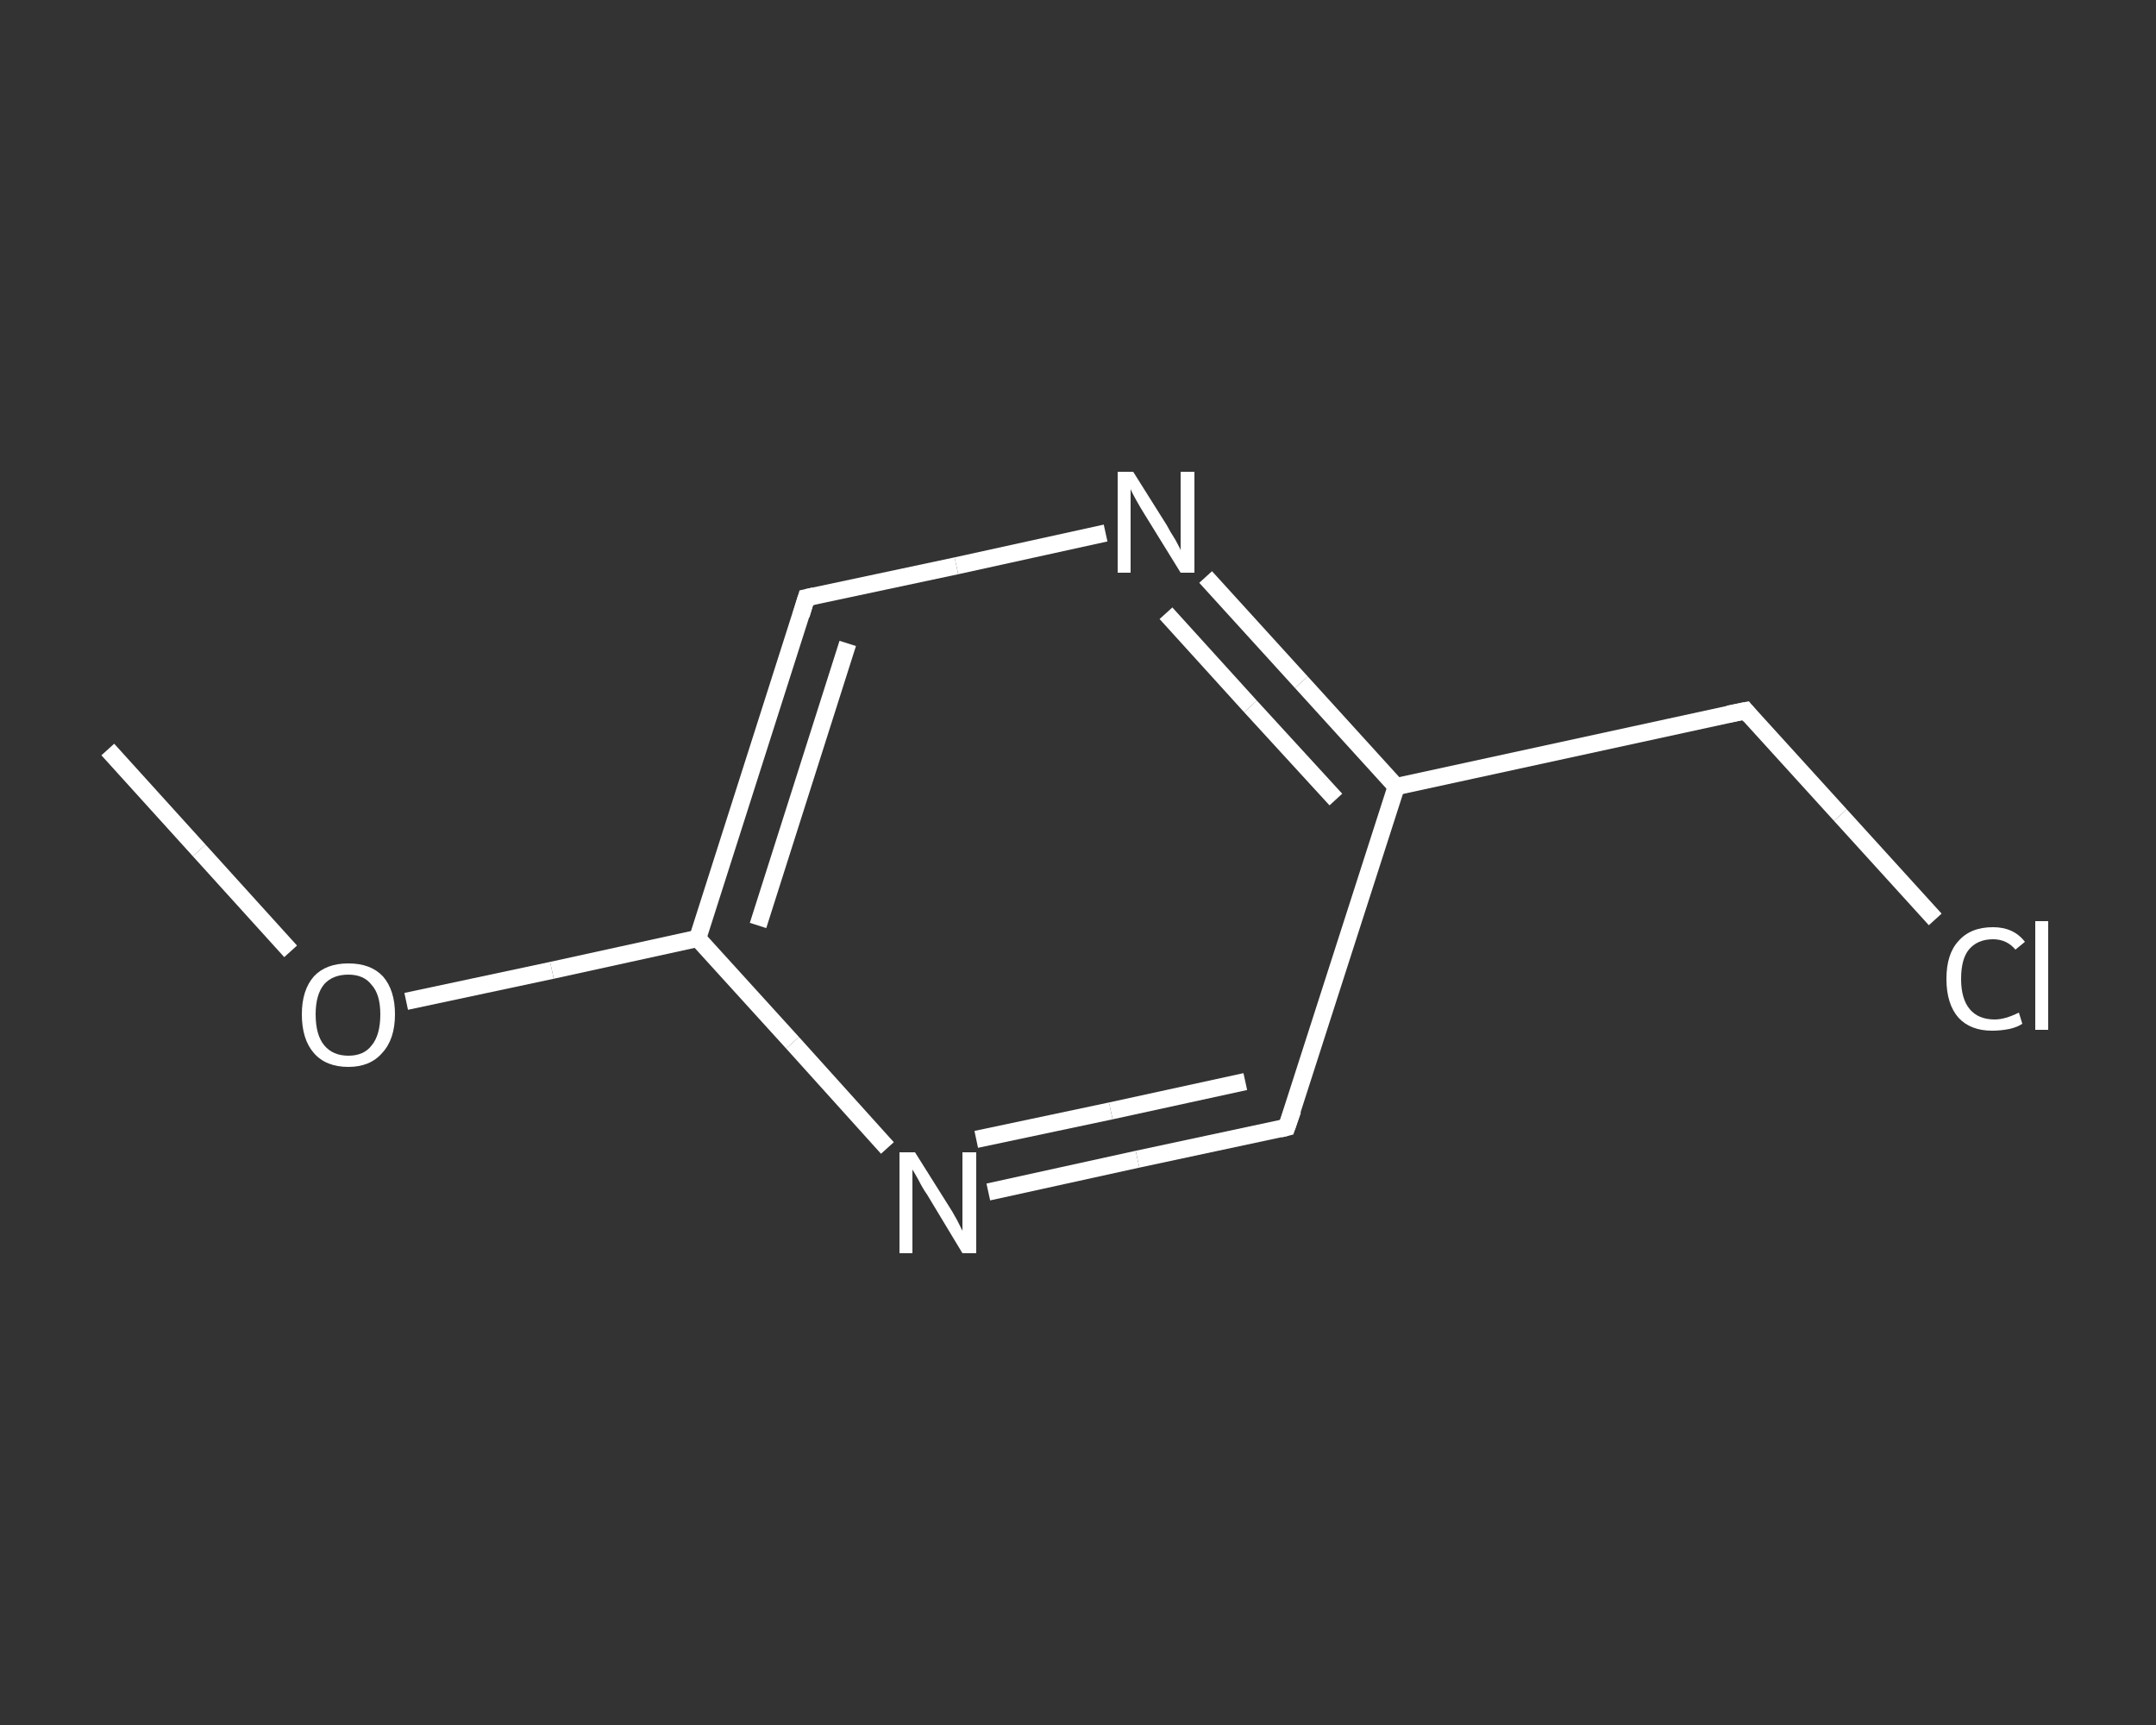 <?xml version='1.0' encoding='iso-8859-1'?>
<svg version='1.1' baseProfile='full'
              xmlns='http://www.w3.org/2000/svg'
                      xmlns:rdkit='http://www.rdkit.org/xml'
                      xmlns:xlink='http://www.w3.org/1999/xlink'
                  xml:space='preserve'
width='250px' height='200px' viewBox='0 0 250 200'>
<rect x="0" y="0" width="250" height="200" fill="#333333" stroke="none"/>
<!-- END OF HEADER -->
<rect style='opacity:1.0;fill:transparent;stroke:none' width='250.0' height='200.0' x='0.0' y='0.0'> </rect>
<path class='bond-0 atom-0 atom-1' d='M 12.5,86.9 L 23.1,98.6' style='fill:none;fill-rule:evenodd;stroke:#FFFFFF;stroke-width:2.0px;stroke-linecap:butt;stroke-linejoin:miter;stroke-opacity:1' />
<path class='bond-0 atom-0 atom-1' d='M 23.1,98.6 L 33.7,110.3' style='fill:none;fill-rule:evenodd;stroke:#FFFFFF;stroke-width:2.0px;stroke-linecap:butt;stroke-linejoin:miter;stroke-opacity:1' />
<path class='bond-1 atom-1 atom-2' d='M 47.1,116.1 L 64.0,112.5' style='fill:none;fill-rule:evenodd;stroke:#FFFFFF;stroke-width:2.0px;stroke-linecap:butt;stroke-linejoin:miter;stroke-opacity:1' />
<path class='bond-1 atom-1 atom-2' d='M 64.0,112.5 L 80.9,108.8' style='fill:none;fill-rule:evenodd;stroke:#FFFFFF;stroke-width:2.0px;stroke-linecap:butt;stroke-linejoin:miter;stroke-opacity:1' />
<path class='bond-2 atom-2 atom-3' d='M 80.9,108.8 L 93.5,69.3' style='fill:none;fill-rule:evenodd;stroke:#FFFFFF;stroke-width:2.0px;stroke-linecap:butt;stroke-linejoin:miter;stroke-opacity:1' />
<path class='bond-2 atom-2 atom-3' d='M 87.9,107.3 L 98.3,74.6' style='fill:none;fill-rule:evenodd;stroke:#FFFFFF;stroke-width:2.0px;stroke-linecap:butt;stroke-linejoin:miter;stroke-opacity:1' />
<path class='bond-3 atom-3 atom-4' d='M 93.5,69.3 L 110.9,65.6' style='fill:none;fill-rule:evenodd;stroke:#FFFFFF;stroke-width:2.0px;stroke-linecap:butt;stroke-linejoin:miter;stroke-opacity:1' />
<path class='bond-3 atom-3 atom-4' d='M 110.9,65.6 L 128.2,61.8' style='fill:none;fill-rule:evenodd;stroke:#FFFFFF;stroke-width:2.0px;stroke-linecap:butt;stroke-linejoin:miter;stroke-opacity:1' />
<path class='bond-4 atom-4 atom-5' d='M 139.8,66.9 L 150.9,79.1' style='fill:none;fill-rule:evenodd;stroke:#FFFFFF;stroke-width:2.0px;stroke-linecap:butt;stroke-linejoin:miter;stroke-opacity:1' />
<path class='bond-4 atom-4 atom-5' d='M 150.9,79.1 L 161.9,91.2' style='fill:none;fill-rule:evenodd;stroke:#FFFFFF;stroke-width:2.0px;stroke-linecap:butt;stroke-linejoin:miter;stroke-opacity:1' />
<path class='bond-4 atom-4 atom-5' d='M 135.2,71.1 L 145.0,81.9' style='fill:none;fill-rule:evenodd;stroke:#FFFFFF;stroke-width:2.0px;stroke-linecap:butt;stroke-linejoin:miter;stroke-opacity:1' />
<path class='bond-4 atom-4 atom-5' d='M 145.0,81.9 L 154.9,92.7' style='fill:none;fill-rule:evenodd;stroke:#FFFFFF;stroke-width:2.0px;stroke-linecap:butt;stroke-linejoin:miter;stroke-opacity:1' />
<path class='bond-5 atom-5 atom-6' d='M 161.9,91.2 L 202.4,82.4' style='fill:none;fill-rule:evenodd;stroke:#FFFFFF;stroke-width:2.0px;stroke-linecap:butt;stroke-linejoin:miter;stroke-opacity:1' />
<path class='bond-6 atom-6 atom-7' d='M 202.4,82.4 L 213.4,94.5' style='fill:none;fill-rule:evenodd;stroke:#FFFFFF;stroke-width:2.0px;stroke-linecap:butt;stroke-linejoin:miter;stroke-opacity:1' />
<path class='bond-6 atom-6 atom-7' d='M 213.4,94.5 L 224.4,106.6' style='fill:none;fill-rule:evenodd;stroke:#FFFFFF;stroke-width:2.0px;stroke-linecap:butt;stroke-linejoin:miter;stroke-opacity:1' />
<path class='bond-7 atom-5 atom-8' d='M 161.9,91.2 L 149.2,130.7' style='fill:none;fill-rule:evenodd;stroke:#FFFFFF;stroke-width:2.0px;stroke-linecap:butt;stroke-linejoin:miter;stroke-opacity:1' />
<path class='bond-8 atom-8 atom-9' d='M 149.2,130.7 L 131.9,134.4' style='fill:none;fill-rule:evenodd;stroke:#FFFFFF;stroke-width:2.0px;stroke-linecap:butt;stroke-linejoin:miter;stroke-opacity:1' />
<path class='bond-8 atom-8 atom-9' d='M 131.9,134.4 L 114.6,138.2' style='fill:none;fill-rule:evenodd;stroke:#FFFFFF;stroke-width:2.0px;stroke-linecap:butt;stroke-linejoin:miter;stroke-opacity:1' />
<path class='bond-8 atom-8 atom-9' d='M 144.4,125.4 L 128.8,128.8' style='fill:none;fill-rule:evenodd;stroke:#FFFFFF;stroke-width:2.0px;stroke-linecap:butt;stroke-linejoin:miter;stroke-opacity:1' />
<path class='bond-8 atom-8 atom-9' d='M 128.8,128.8 L 113.2,132.1' style='fill:none;fill-rule:evenodd;stroke:#FFFFFF;stroke-width:2.0px;stroke-linecap:butt;stroke-linejoin:miter;stroke-opacity:1' />
<path class='bond-9 atom-9 atom-2' d='M 102.9,133.1 L 91.9,120.9' style='fill:none;fill-rule:evenodd;stroke:#FFFFFF;stroke-width:2.0px;stroke-linecap:butt;stroke-linejoin:miter;stroke-opacity:1' />
<path class='bond-9 atom-9 atom-2' d='M 91.9,120.9 L 80.9,108.8' style='fill:none;fill-rule:evenodd;stroke:#FFFFFF;stroke-width:2.0px;stroke-linecap:butt;stroke-linejoin:miter;stroke-opacity:1' />
<path d='M 92.9,71.3 L 93.5,69.3 L 94.4,69.1' style='fill:none;stroke:#FFFFFF;stroke-width:2.0px;stroke-linecap:butt;stroke-linejoin:miter;stroke-opacity:1;' />
<path d='M 200.4,82.8 L 202.4,82.4 L 202.9,83.0' style='fill:none;stroke:#FFFFFF;stroke-width:2.0px;stroke-linecap:butt;stroke-linejoin:miter;stroke-opacity:1;' />
<path d='M 149.9,128.7 L 149.2,130.7 L 148.4,130.9' style='fill:none;stroke:#FFFFFF;stroke-width:2.0px;stroke-linecap:butt;stroke-linejoin:miter;stroke-opacity:1;' />
<path class='atom-1' d='M 35.0 117.6
Q 35.0 114.8, 36.4 113.2
Q 37.8 111.7, 40.4 111.7
Q 43.0 111.7, 44.4 113.2
Q 45.8 114.8, 45.8 117.6
Q 45.8 120.5, 44.3 122.1
Q 42.9 123.7, 40.4 123.7
Q 37.8 123.7, 36.4 122.1
Q 35.0 120.5, 35.0 117.6
M 40.4 122.4
Q 42.2 122.4, 43.1 121.2
Q 44.1 120.0, 44.1 117.6
Q 44.1 115.3, 43.1 114.2
Q 42.2 113.0, 40.4 113.0
Q 38.6 113.0, 37.6 114.1
Q 36.6 115.3, 36.6 117.6
Q 36.6 120.0, 37.6 121.2
Q 38.6 122.4, 40.4 122.4
' fill='#FFFFFF'/>
<path class='atom-4' d='M 131.4 54.7
L 135.3 60.9
Q 135.6 61.5, 136.3 62.6
Q 136.9 63.7, 136.9 63.8
L 136.9 54.7
L 138.5 54.7
L 138.5 66.4
L 136.9 66.4
L 132.7 59.6
Q 132.2 58.8, 131.7 57.9
Q 131.2 57.0, 131.1 56.7
L 131.1 66.4
L 129.6 66.4
L 129.6 54.7
L 131.4 54.7
' fill='#FFFFFF'/>
<path class='atom-7' d='M 225.7 113.5
Q 225.7 110.6, 227.1 109.1
Q 228.5 107.5, 231.1 107.5
Q 233.5 107.5, 234.8 109.2
L 233.7 110.1
Q 232.7 108.9, 231.1 108.9
Q 229.3 108.9, 228.3 110.1
Q 227.4 111.2, 227.4 113.5
Q 227.4 115.8, 228.4 117.0
Q 229.4 118.2, 231.3 118.2
Q 232.5 118.2, 234.1 117.4
L 234.5 118.7
Q 233.9 119.1, 233.0 119.3
Q 232.0 119.5, 231.0 119.5
Q 228.5 119.5, 227.1 118.0
Q 225.7 116.4, 225.7 113.5
' fill='#FFFFFF'/>
<path class='atom-7' d='M 236.0 106.8
L 237.5 106.8
L 237.5 119.4
L 236.0 119.4
L 236.0 106.8
' fill='#FFFFFF'/>
<path class='atom-9' d='M 106.1 133.6
L 110.0 139.8
Q 110.4 140.4, 111.0 141.5
Q 111.6 142.7, 111.6 142.7
L 111.6 133.6
L 113.2 133.6
L 113.2 145.3
L 111.6 145.3
L 107.5 138.5
Q 107.0 137.8, 106.5 136.8
Q 106.0 135.9, 105.8 135.6
L 105.8 145.3
L 104.3 145.3
L 104.3 133.6
L 106.1 133.6
' fill='#FFFFFF'/>
</svg>
